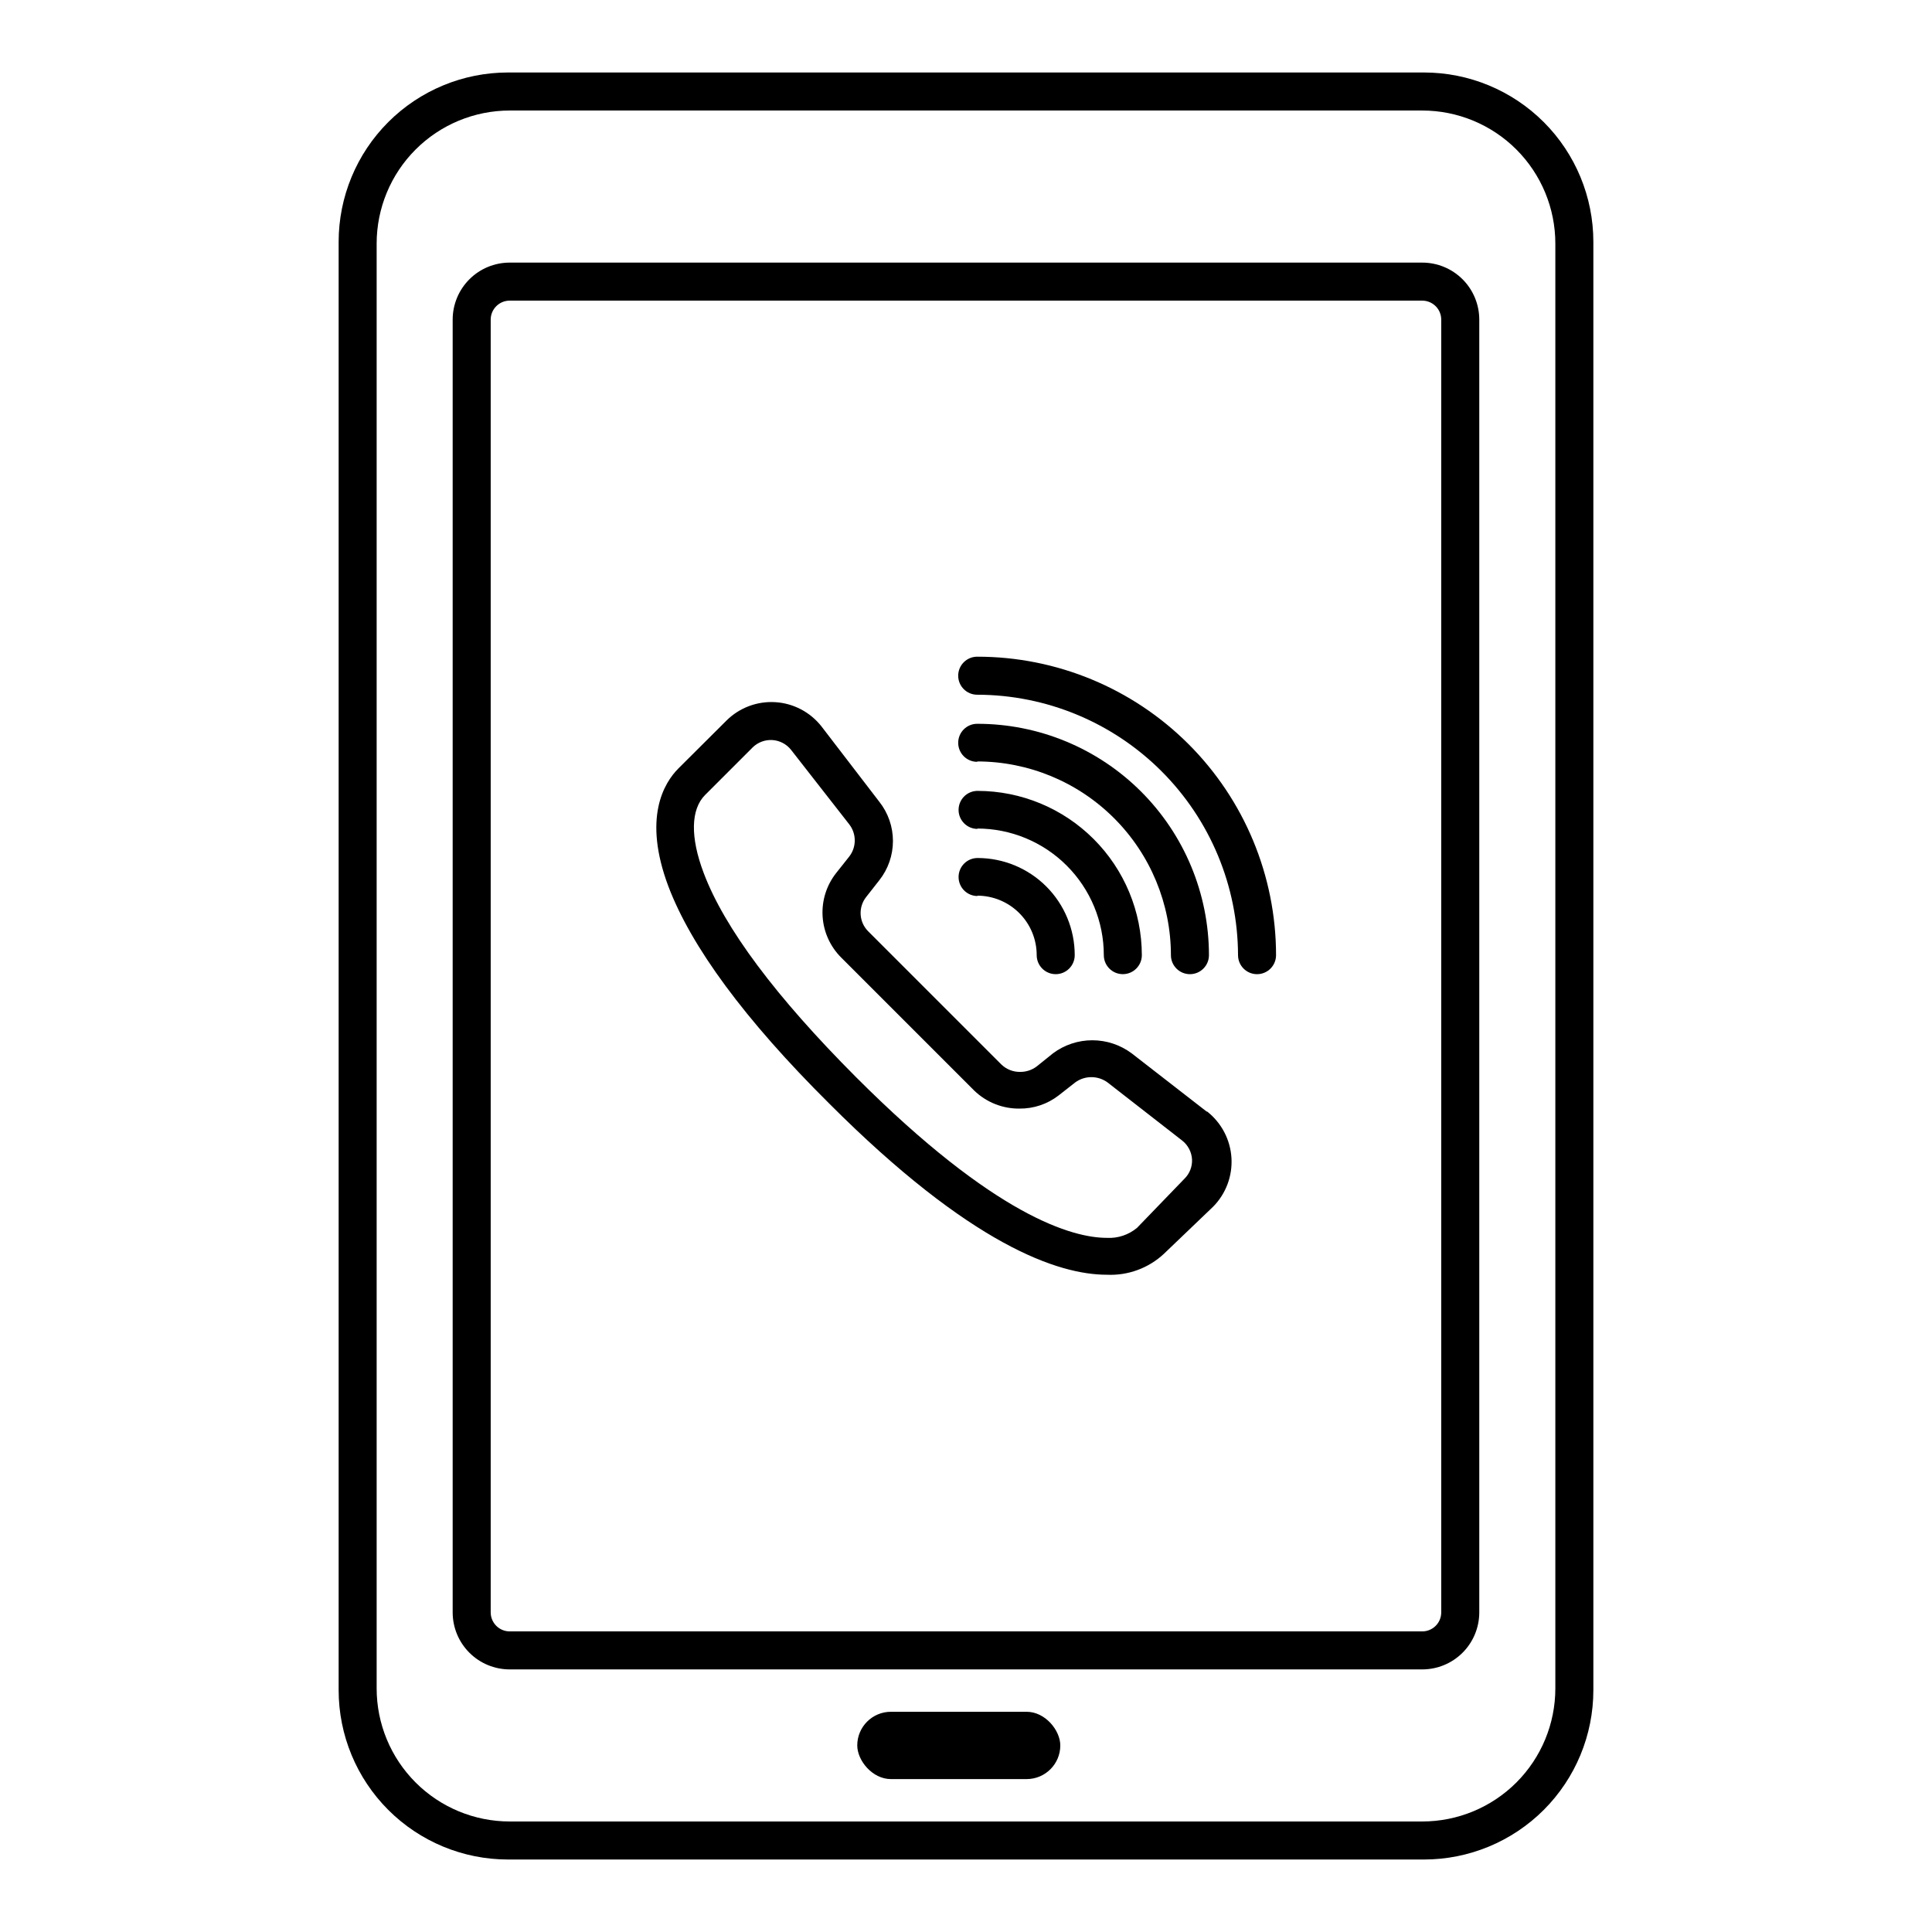 <?xml version="1.0" encoding="UTF-8"?>
<!-- Uploaded to: ICON Repo, www.svgrepo.com, Generator: ICON Repo Mixer Tools -->
<svg fill="#000000" width="800px" height="800px" version="1.1" viewBox="144 144 512 512" xmlns="http://www.w3.org/2000/svg">
 <g>
  <path d="m521.37 163.21h-242.74c-11.902 0-23.32 4.731-31.738 13.148s-13.148 19.836-13.148 31.742v383.8c0 11.906 4.731 23.324 13.148 31.742s19.836 13.148 31.738 13.148h242.74c11.906 0 23.32-4.731 31.742-13.148 8.418-8.418 13.145-19.836 13.145-31.742v-383.8c0-11.906-4.727-23.324-13.145-31.742-8.422-8.418-19.836-13.148-31.742-13.148zm34.812 66.656v361.58c0 9.355-3.715 18.324-10.328 24.938-6.617 6.613-15.586 10.328-24.938 10.328h-241.83c-9.355 0-18.324-3.715-24.938-10.328-6.617-6.613-10.332-15.582-10.332-24.938v-382.89c0-9.352 3.715-18.324 10.332-24.938 6.613-6.613 15.582-10.328 24.938-10.328h241.83c9.352 0 18.32 3.715 24.938 10.328 6.613 6.613 10.328 15.586 10.328 24.938z"/>
  <path d="m520.91 586.41h-241.83c-4.012 0-7.856-1.59-10.688-4.426-2.836-2.832-4.43-6.68-4.43-10.688v-342.59c0-4.008 1.594-7.852 4.43-10.688 2.832-2.836 6.676-4.426 10.688-4.426h241.83c4.008 0 7.852 1.59 10.688 4.426 2.832 2.836 4.426 6.68 4.426 10.688v342.59c0 4.008-1.594 7.856-4.426 10.688-2.836 2.836-6.68 4.426-10.688 4.426zm-246.87-357.7v342.59c0 1.336 0.531 2.617 1.477 3.562 0.941 0.945 2.223 1.477 3.562 1.477h241.83c1.336 0 2.617-0.531 3.562-1.477 0.945-0.945 1.473-2.227 1.473-3.562v-342.59c0-1.336-0.527-2.617-1.473-3.562-0.945-0.945-2.227-1.477-3.562-1.477h-241.83c-2.785 0-5.039 2.258-5.039 5.039z"/>
  <path d="m380.1 597.64h35.973c4.926 0 8.918 4.926 8.918 8.918 0 4.926-3.992 8.918-8.918 8.918h-35.973c-4.926 0-8.918-4.926-8.918-8.918 0-4.926 3.992-8.918 8.918-8.918z"/>
  <path d="m463.73 438.54-19.852-15.418v0.004c-3.008-2.238-6.652-3.445-10.402-3.445-3.746 0-7.394 1.207-10.402 3.445l-4.383 3.527v-0.004c-1.238 0.922-2.742 1.414-4.285 1.414-1.875 0.043-3.688-0.664-5.035-1.965l-35.27-35.27c-2.481-2.453-2.719-6.379-0.555-9.117l3.477-4.434c2.344-2.961 3.617-6.629 3.617-10.406 0-3.773-1.273-7.441-3.617-10.402l-15.312-19.949c-2.977-3.801-7.434-6.144-12.246-6.441s-9.527 1.477-12.945 4.879l-12.695 12.645c-3.93 3.93-9.473 13.199-2.719 31.234 6.047 15.973 20.152 35.266 42.672 57.637 37.586 37.633 60.758 45.344 73.555 45.344 5.578 0.262 11.027-1.734 15.113-5.543l13.047-12.492c3.387-3.43 5.152-8.137 4.856-12.945-0.301-4.809-2.633-9.262-6.414-12.246zm-26.398 33.504c-8.969 0-29.473-5.543-66.504-42.621-21.211-21.262-34.863-39.5-40.355-54.109-3.578-9.473-3.426-16.828 0.402-20.656l12.645-12.645c1.387-1.328 3.269-2.012 5.184-1.891 1.914 0.125 3.691 1.047 4.894 2.543l15.469 19.801c1.938 2.508 1.938 6.008 0 8.516l-3.477 4.383c-2.559 3.242-3.836 7.309-3.594 11.434 0.242 4.121 1.984 8.012 4.902 10.934l35.266 35.266c3.211 3.113 7.519 4.832 11.992 4.789 3.754 0.043 7.41-1.18 10.379-3.477l4.434-3.477c2.539-1.84 5.973-1.84 8.512 0l19.801 15.418c1.562 1.219 2.516 3.059 2.621 5.035 0.082 1.883-0.633 3.711-1.965 5.039l-12.598 13.051c-2.234 1.871-5.098 2.828-8.008 2.668z"/>
  <path d="m402.97 318.03c-2.785 0-5.039 2.258-5.039 5.039s2.254 5.039 5.039 5.039c18.305 0.027 35.855 7.305 48.809 20.238 12.957 12.938 20.258 30.477 20.312 48.781 0 2.785 2.254 5.039 5.039 5.039 2.781 0 5.035-2.254 5.035-5.039-0.012-20.988-8.363-41.117-23.215-55.949-14.855-14.836-34.992-23.16-55.98-23.148z"/>
  <path d="m402.97 345.79c13.609 0.012 26.66 5.426 36.285 15.051s15.039 22.676 15.051 36.285c0 2.785 2.258 5.039 5.039 5.039s5.039-2.254 5.039-5.039c-0.016-16.273-6.492-31.875-18.012-43.375-11.516-11.496-27.129-17.949-43.402-17.938-2.785 0-5.039 2.258-5.039 5.039s2.254 5.039 5.039 5.039z"/>
  <path d="m402.97 363.57c8.898 0 17.434 3.535 23.723 9.828 6.293 6.289 9.828 14.824 9.828 23.723 0 2.785 2.258 5.039 5.039 5.039s5.039-2.254 5.039-5.039c-0.016-11.539-4.606-22.602-12.766-30.762-8.16-8.16-19.223-12.754-30.766-12.766-2.781 0-5.035 2.254-5.035 5.039 0 2.781 2.254 5.039 5.035 5.039z"/>
  <path d="m402.97 381.36c4.18 0 8.191 1.66 11.148 4.617 2.957 2.957 4.617 6.969 4.617 11.148 0 2.785 2.258 5.039 5.039 5.039 2.785 0 5.039-2.254 5.039-5.039 0-6.824-2.711-13.375-7.539-18.203s-11.379-7.539-18.207-7.539c-2.781 0-5.035 2.254-5.035 5.039 0 2.781 2.254 5.035 5.035 5.035z"/>
 </g>
</svg>